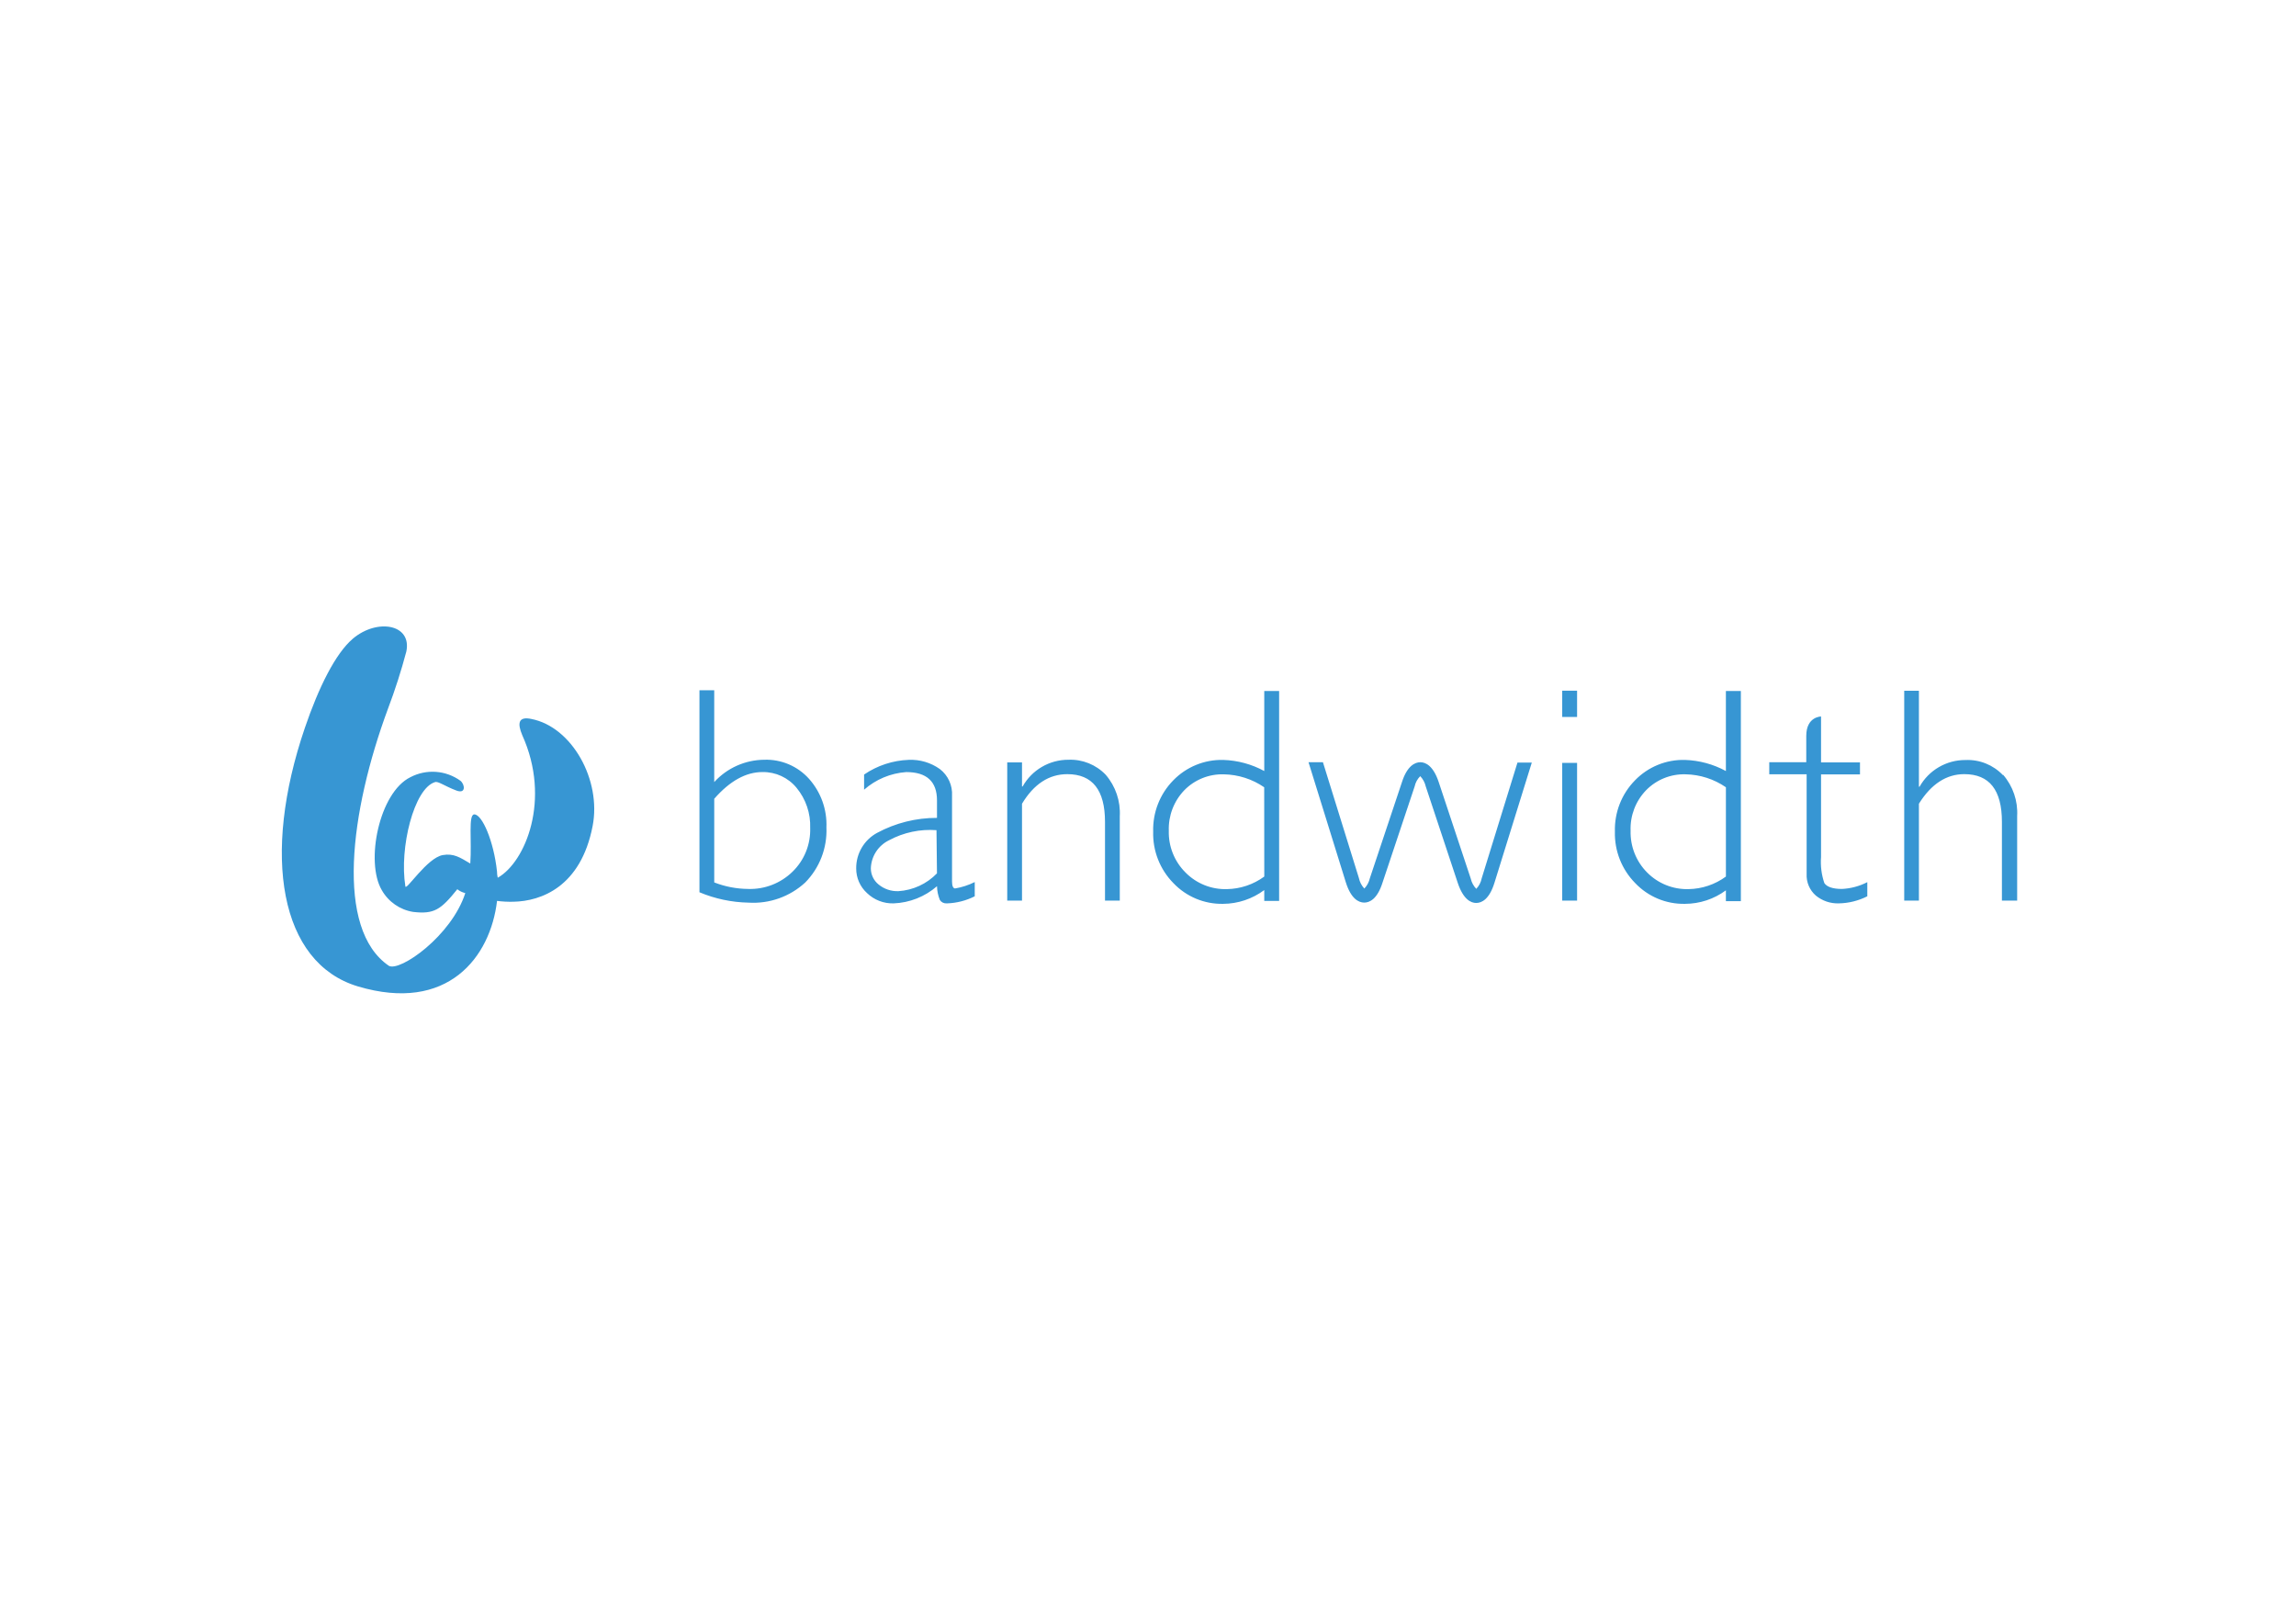 <?xml version="1.0" encoding="utf-8"?>
<!-- Generator: Adobe Illustrator 26.5.0, SVG Export Plug-In . SVG Version: 6.00 Build 0)  -->
<svg version="1.0" id="katman_1" xmlns="http://www.w3.org/2000/svg" xmlns:xlink="http://www.w3.org/1999/xlink" x="0px" y="0px"
	 viewBox="0 0 1190.55 841.89" style="enable-background:new 0 0 1190.55 841.89;" xml:space="preserve">
<style type="text/css">
	.st0{fill:#3796D3;}
</style>
<path class="st0" d="M396.25,393.89c-9.86,0.09-19.25,4.28-25.9,11.57v-47.61h-7.66v104.74c8.07,3.39,16.72,5.21,25.47,5.38
	c10.8,0.67,21.41-3.1,29.37-10.43c7.47-7.58,11.45-17.93,11-28.56c0.38-9.24-2.85-18.27-9-25.18
	C413.62,397.2,405.09,393.57,396.25,393.89z M410.96,451.92c-6.12,5.99-14.43,9.23-22.99,8.95c-6.03-0.05-12-1.19-17.61-3.38v-43.37
	c8.09-9.24,16.42-13.85,24.99-13.85c6.85-0.12,13.37,2.89,17.71,8.19c4.82,5.84,7.32,13.24,7.05,20.8
	C420.38,437.76,417.07,445.99,410.96,451.92z M554.07,393.89c-9.86-0.05-18.98,5.25-23.8,13.85h-0.33v-12.47h-7.66v71.65h7.66
	v-50.23c6.16-10.22,14-15.33,23.52-15.33c13.01,0,19.52,8.25,19.52,24.76v40.8h7.66v-43.66c0.46-7.86-2.15-15.6-7.28-21.57
	C568.34,396.44,561.32,393.6,554.07,393.89z M810.06,466.92h7.71V395.5h-7.71V466.92z M810.06,371.7h7.71v-13.62h-7.71V371.7z
	 M1038.57,401.84c-5.04-5.29-12.12-8.14-19.42-7.81c-9.86-0.05-18.98,5.25-23.8,13.85h-0.33v-49.75h-7.62v108.78h7.62v-50.23
	c6.38-10.24,14.28-15.33,23.52-15.33c13.04,0,19.52,8.24,19.52,24.76v40.8h7.9v-43.85c0.44-7.8-2.17-15.47-7.28-21.38
	L1038.57,401.84z M495.37,460.63c-1.14,0-1.71-1.24-1.71-3.67V412.6c0.33-5.4-2.04-10.61-6.33-13.9
	c-4.69-3.33-10.35-5.01-16.09-4.76c-8.29,0.3-16.33,2.94-23.18,7.62v7.86c6.09-5.36,13.76-8.57,21.85-9.14
	c10.63,0,15.95,4.89,15.95,14.66v9.09c-10.83-0.04-21.5,2.63-31.04,7.76c-6.75,3.65-10.93,10.75-10.85,18.42
	c-0.04,4.87,2,9.53,5.62,12.81c3.68,3.55,8.64,5.48,13.76,5.33c8.3-0.31,16.25-3.45,22.52-8.9c0.05,2.45,0.55,4.87,1.48,7.14
	c0.76,1.19,2.11,1.86,3.52,1.76h0.29c4.97-0.18,9.84-1.43,14.28-3.67v-7.38c-3.24,1.61-6.71,2.74-10.28,3.33H495.37z M485.85,452.78
	c-5.28,5.47-12.41,8.76-20,9.24c-3.72,0.14-7.36-1.07-10.24-3.43c-2.55-2.03-4.04-5.12-4.05-8.38c0.19-6.27,3.86-11.91,9.52-14.62
	c7.51-4.03,16.02-5.83,24.52-5.19L485.85,452.78z M768.3,455.39L768.3,455.39c-0.4,2.04-1.37,3.92-2.81,5.43
	c-1.42-1.49-2.41-3.33-2.86-5.33l-16.62-50.04c-2.81-8.47-6.81-10.28-9.52-10.28c-2.71,0-6.81,1.81-9.52,10.28l-16.66,49.89
	c-0.45,2-1.44,3.85-2.86,5.33c-1.41-1.52-2.39-3.4-2.81-5.43l0,0l-18.66-60.08h-7.47l19.33,62.22l0,0
	c2.71,8.66,6.67,10.52,9.52,10.57l0,0c2.86,0,6.81-1.81,9.52-10.33l16.66-49.89c0.43-2.02,1.44-3.87,2.9-5.33l0,0
	c1.42,1.49,2.41,3.33,2.86,5.33l16.62,50.08c2.86,8.52,6.81,10.33,9.52,10.33l0,0c2.9,0,6.86-1.9,9.52-10.57l0,0l19.33-62.22h-7.43
	L768.3,455.39z M945.98,457.82c-1.48-4.34-2.06-8.94-1.71-13.52v-42.8h20.19v-6.24h-20.19v-23.8c0,0-7.66,0-7.66,10.05v13.66h-19.19
	v6.24h19.38v51.65c-0.22,4.28,1.53,8.42,4.76,11.24c3.33,2.74,7.54,4.18,11.85,4.05c5.16-0.08,10.24-1.34,14.85-3.67v-7.33
	c-4.08,2.1-8.56,3.3-13.14,3.52C950.26,460.87,947.26,459.77,945.98,457.82z M655.57,399.74c-6.55-3.56-13.83-5.53-21.28-5.76
	c-9.75-0.24-19.16,3.61-25.95,10.62c-6.93,7.08-10.67,16.67-10.38,26.57c-0.28,9.94,3.5,19.57,10.47,26.66
	c6.71,7.06,16.07,10.96,25.8,10.76c7.69-0.04,15.16-2.55,21.33-7.14v5.62h7.71V358.23h-7.71V399.74z M655.57,454.44
	c-5.63,4.13-12.4,6.41-19.38,6.52c-8.04,0.24-15.82-2.88-21.47-8.62c-5.75-5.71-8.89-13.55-8.66-21.66
	c-0.26-7.8,2.64-15.37,8.05-20.99c5.37-5.49,12.8-8.47,20.47-8.24c7.49,0.13,14.78,2.46,20.95,6.71L655.57,454.44z M894.94,399.74
	c-6.53-3.55-13.8-5.52-21.23-5.76c-9.75-0.26-19.17,3.6-25.95,10.62c-6.93,7.08-10.67,16.67-10.38,26.57
	c-0.26,9.95,3.54,19.57,10.52,26.66c6.71,7.06,16.07,10.96,25.8,10.76c7.64-0.01,15.08-2.46,21.23-7v5.62h7.76V358.23h-7.76V399.74z
	 M894.94,454.44c-5.62,4.13-12.4,6.41-19.38,6.52c-8.04,0.22-15.81-2.9-21.47-8.62c-5.71-5.74-8.8-13.57-8.57-21.66
	c-0.3-7.8,2.61-15.39,8.05-21c5.37-5.49,12.8-8.48,20.47-8.24c7.47,0.14,14.74,2.47,20.9,6.71V454.44z"/>
<path class="st0" d="M275.56,372.75c-6.67-1.43-7.43,2.05-4.76,8.38c15.09,33.33,1.67,65.84-12.71,73.93
	c-0.25-1.08-0.38-2.18-0.38-3.28c-1.71-15.81-7.71-29.56-11.76-29.56c-3.24,0-1.24,13.52-2.09,25.47
	c-5.33-3.14-8.57-5.38-14.28-4.38c-8.14,1.43-19.04,18.71-19.38,16.23c-3.24-20,4.52-50.75,15.28-54.03
	c1.67-0.67,4.76,1.9,11.14,4.33c5.09,1.95,4.48-3.14,2.14-5.05c-7.6-5.49-17.65-6.21-25.95-1.86c-16.19,7.9-23.52,43.89-14.81,58.61
	c3.43,6.01,9.4,10.15,16.23,11.24c10.85,1.24,14.28-1.05,22.9-11.76c1.21,0.97,2.63,1.65,4.14,2c-7.14,22.19-33.85,40.9-39.61,37.71
	c-27.99-19.04-20.23-79.93-0.48-133.3c3.68-9.72,6.86-19.62,9.52-29.66c2.95-14.28-15.23-17.23-27.71-6.67
	c-9.09,7.71-17.81,25.42-24.9,46.23c-22.61,66.22-13,121.92,27.47,134.06c46.56,13.9,68.75-15.14,72.17-44.32
	c2.84,0.36,5.71,0.51,8.57,0.43c14.28-0.29,34.9-7.71,40.99-39.23C311.94,404.45,296.65,376.89,275.56,372.75z"/>
</svg>

